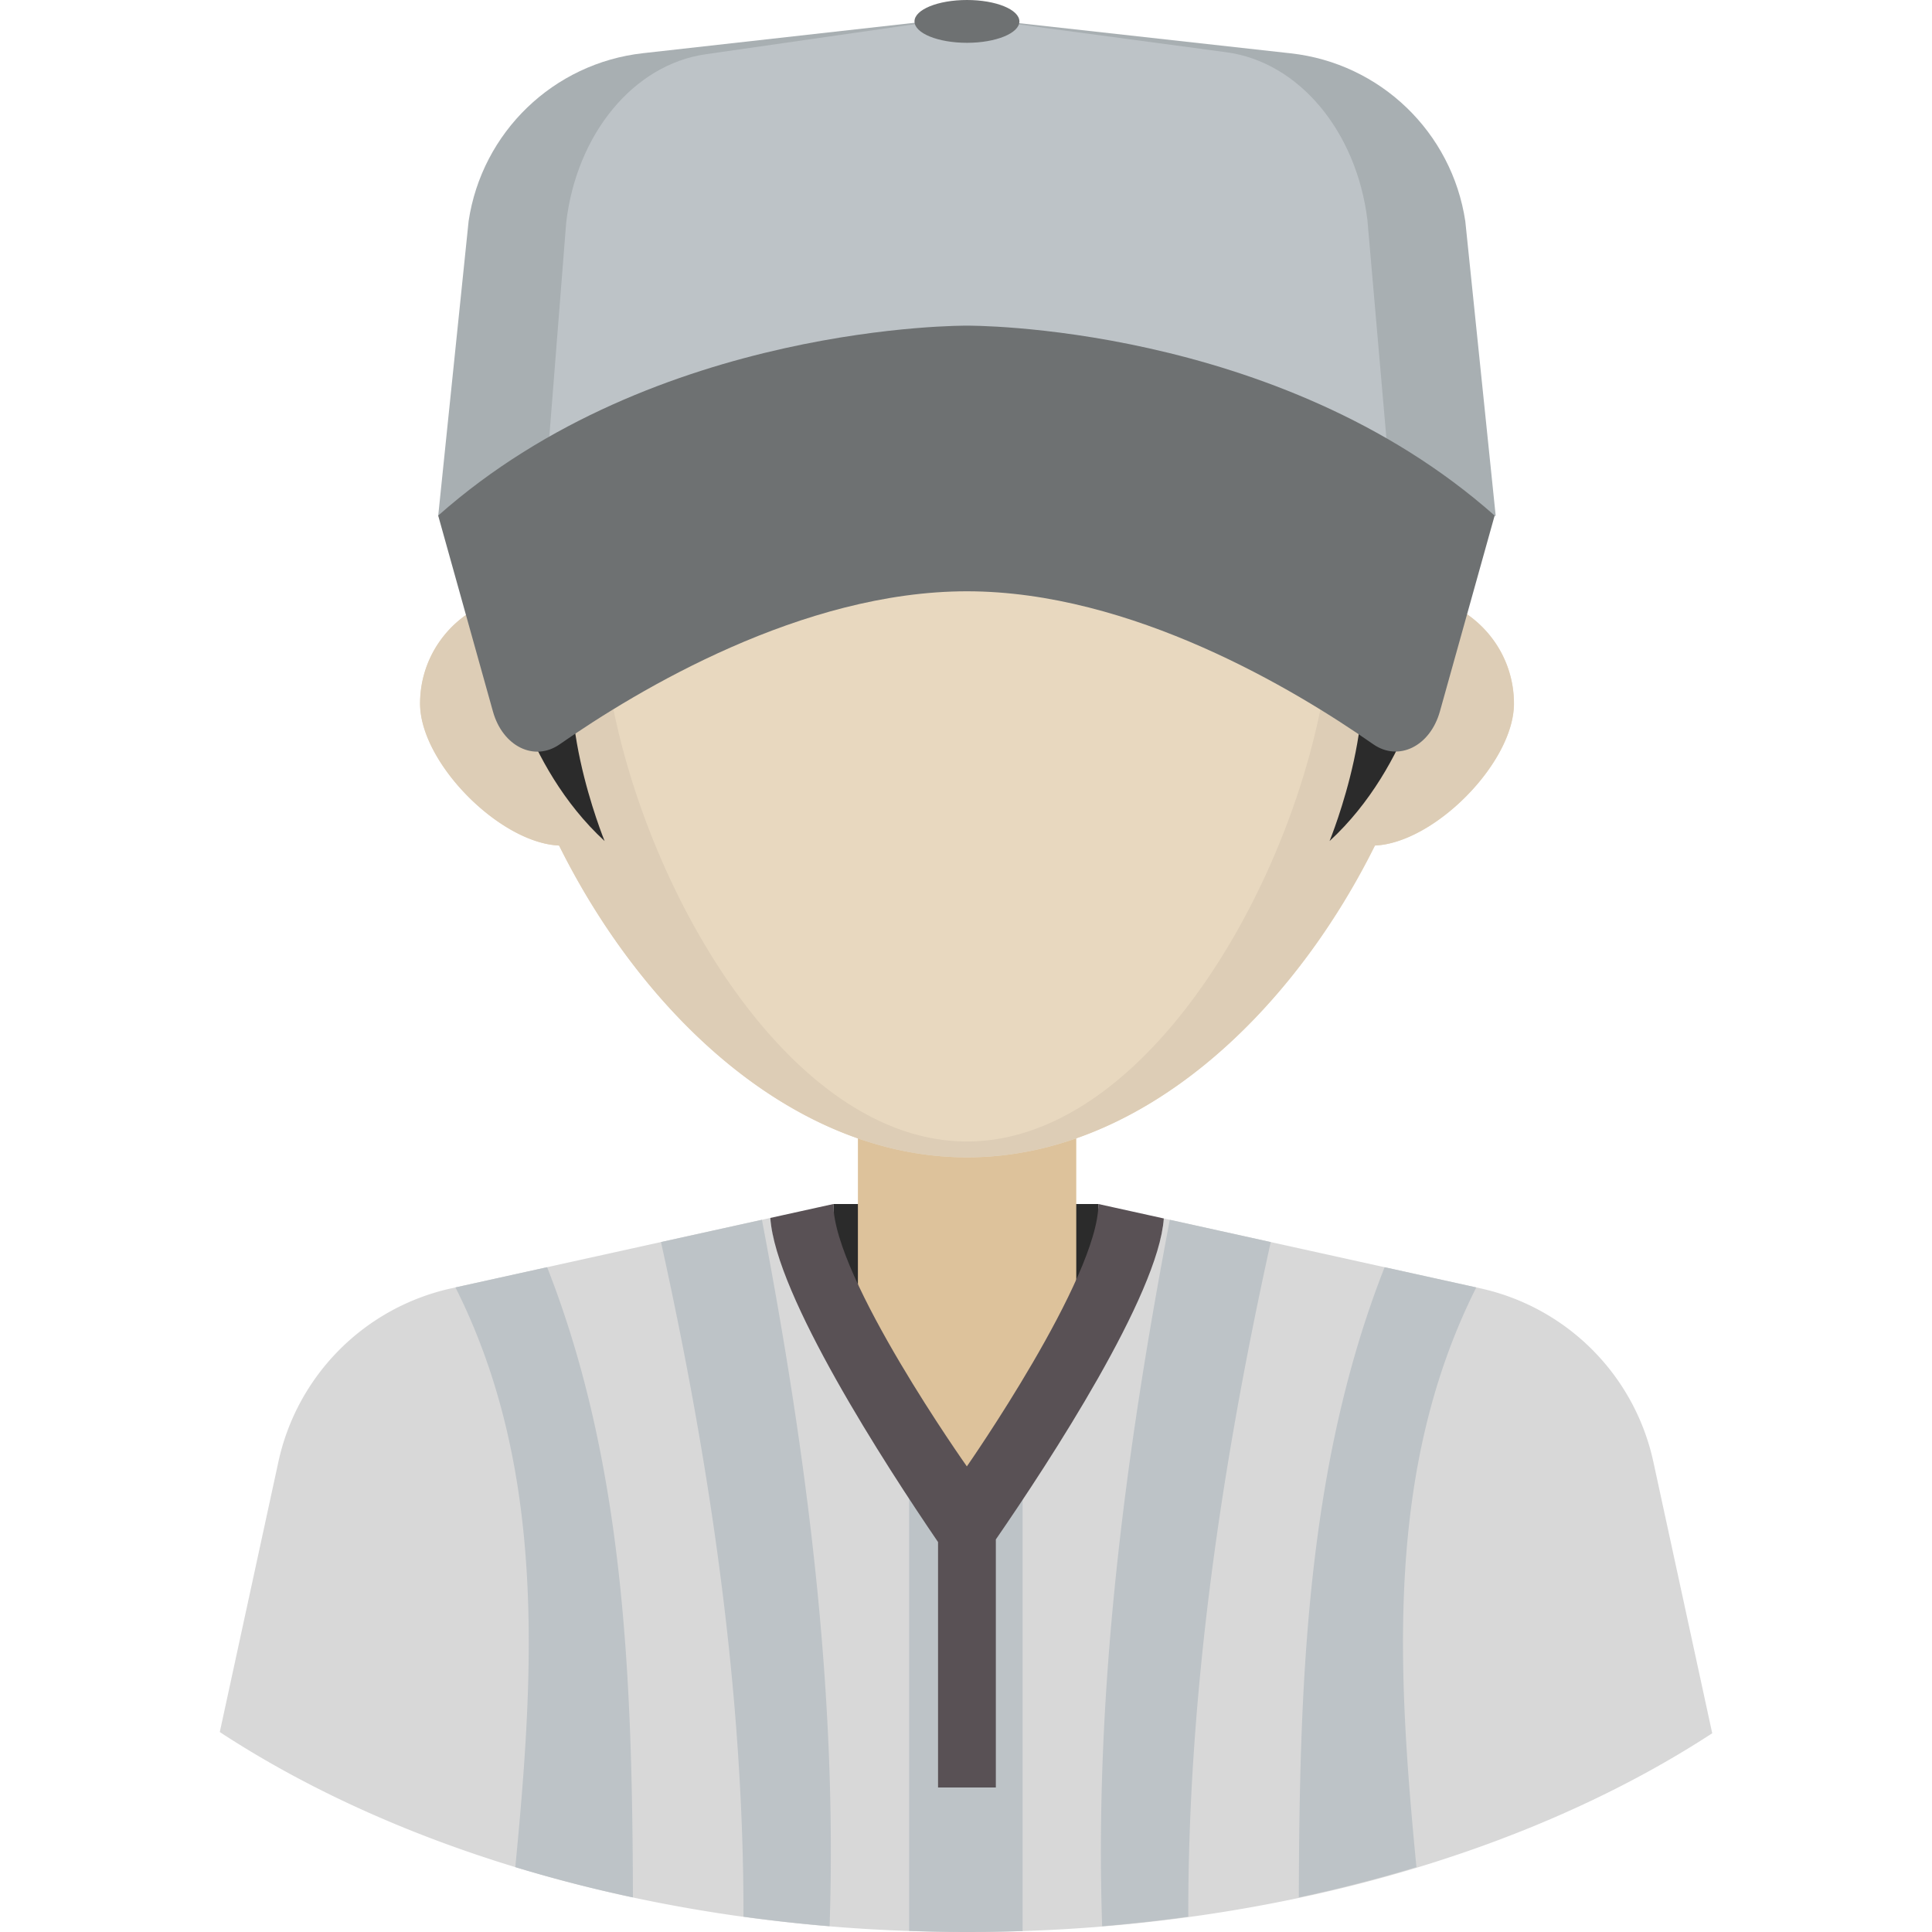 <svg height="800" width="800" xmlns="http://www.w3.org/2000/svg" viewBox="0 0 300.833 300.833" xml:space="preserve"><path style="fill:#d8d8d8" d="M257.445 227.621a35.326 35.326 0 0 0-26.91-27.008l-49.316-10.885c-1.153 15.917-30.822 40.606-30.822 40.606s-29.338-24.732-30.45-40.688l-49.688 10.967a35.326 35.326 0 0 0-26.91 27.008l-9.126 42.076c13.14 8.612 28.709 15.764 46.016 21.034 21.242 6.469 45.104 10.102 70.326 10.102 25.092 0 48.839-3.595 69.999-10.001 17.31-5.241 32.886-12.364 46.047-20.945l-9.166-42.266z"/><path style="fill:#2b2b2b" d="M129.762 187.479h41.269s.938 20.772-19.681 20.772-21.619-16.564-21.588-20.772z"/><path style="fill:#ddc29b" d="m133.586 218 16.812 15.333 17.188-16v-52.5h-34z"/><path style="fill:#e8d8bf" d="M235.748 109.553c0-7.098-4.379-13.164-10.578-15.671.222-2.471.341-4.918.341-7.327 0-41.38-33.545-56.194-74.925-56.194S75.661 45.175 75.661 86.555a81.6 81.6 0 0 0 .341 7.327c-6.199 2.507-10.578 8.573-10.578 15.671 0 9.179 12.356 21.685 21.646 22.107 13.249 26.661 36.74 48.551 63.516 48.551s50.267-21.89 63.516-48.551c9.29-.422 21.646-12.927 21.646-22.107z"/><path style="fill:#bdc3c7" d="M70.922 200.466c14.126 28.117 12.31 59.393 9.318 90.265a222.552 222.552 0 0 0 18.314 4.714c-.098-33.394-1.199-67.222-13.361-98.128l-14.271 3.149zM118.642 189.933l-15.716 3.469c7.55 34.207 12.901 69.815 12.84 105.046a252.43 252.43 0 0 0 13.412 1.485c1.235-37.024-3.603-73.525-10.536-110zM229.872 200.466c-14.126 28.117-12.31 59.393-9.318 90.265a222.552 222.552 0 0 1-18.314 4.714c.098-33.394 1.199-67.222 13.361-98.128l14.271 3.149zM182.152 189.933l15.716 3.469c-7.55 34.207-12.901 69.815-12.84 105.046a252.43 252.43 0 0 1-13.412 1.485c-1.235-37.024 3.604-73.525 10.536-110zM159.23 222.281c-4.978 4.841-8.833 8.053-8.833 8.053s-3.863-3.26-8.833-8.166v78.493c2.981.106 5.978.172 9.002.172 2.907 0 5.795-.053 8.664-.149v-78.403z"/><path style="fill:#595155" d="m181.219 189.728-10.188-2.249c0 11.481-20.481 40.854-20.481 40.854s-20.788-29.373-20.789-40.854l-9.816 2.167c.844 12.099 17.913 38.438 26.118 50.468v38.22h9v-38.626c8.404-12.198 25.292-38.049 26.156-49.98z"/><path style="fill:#ddcdb6" d="M225.148 93.882c.222-2.471.341-4.918.341-7.327 0-41.38-33.545-56.194-74.925-56.194S75.639 45.175 75.639 86.555a81.6 81.6 0 0 0 .341 7.327c-6.199 2.507-10.578 8.573-10.578 15.671 0 9.179 12.356 21.685 21.646 22.107 13.249 26.661 36.74 48.551 63.516 48.551s50.267-21.89 63.516-48.551c9.29-.422 21.646-12.928 21.646-22.107 0-7.098-4.378-13.164-10.578-15.671zm-74.584 83.859c-31.403 0-56.86-51.012-56.86-83.904s25.457-45.281 56.86-45.281 56.86 12.389 56.86 45.281-25.457 83.904-56.86 83.904z"/><path style="fill:#2b2b2b" d="M222.896 101.225s-2.98 17.88-15.868 29.734c0 0 9.056-22.071 3.096-33.991M78.276 101.225s2.98 17.88 15.868 29.734c0 0-9.056-22.071-3.096-33.991"/><path style="fill:#a8afb2" d="M232.898 80.333H68.231l4.737-45.905c2.079-13.857 13.215-24.584 27.139-26.144l50.124-5.617 50.763 5.638c13.937 1.548 25.089 12.28 27.17 26.148l4.734 45.88z"/><path style="fill:#bdc3c7" d="m216.907 80.061-132.366.544 3.619-45.921c1.614-13.863 10.521-24.628 21.708-26.234l40.269-5.783 40.829 5.47c11.21 1.502 20.218 12.197 21.948 26.058l3.993 45.866z"/><path style="fill:#6e7172" d="M150.564 92.07c25.624 0 51.074 15.297 63.252 23.808 3.949 2.76 8.874.331 10.394-5.107l8.521-30.488c-33.833-30.003-82.167-29.574-82.167-29.574s-48.501-.429-82.333 29.574l8.526 30.506c1.518 5.432 6.436 7.864 10.384 5.114 12.211-8.506 37.773-23.833 63.423-23.833z"/><ellipse style="fill:#6e7172" cx="150.564" cy="3.333" rx="8.167" ry="3.333"/></svg>